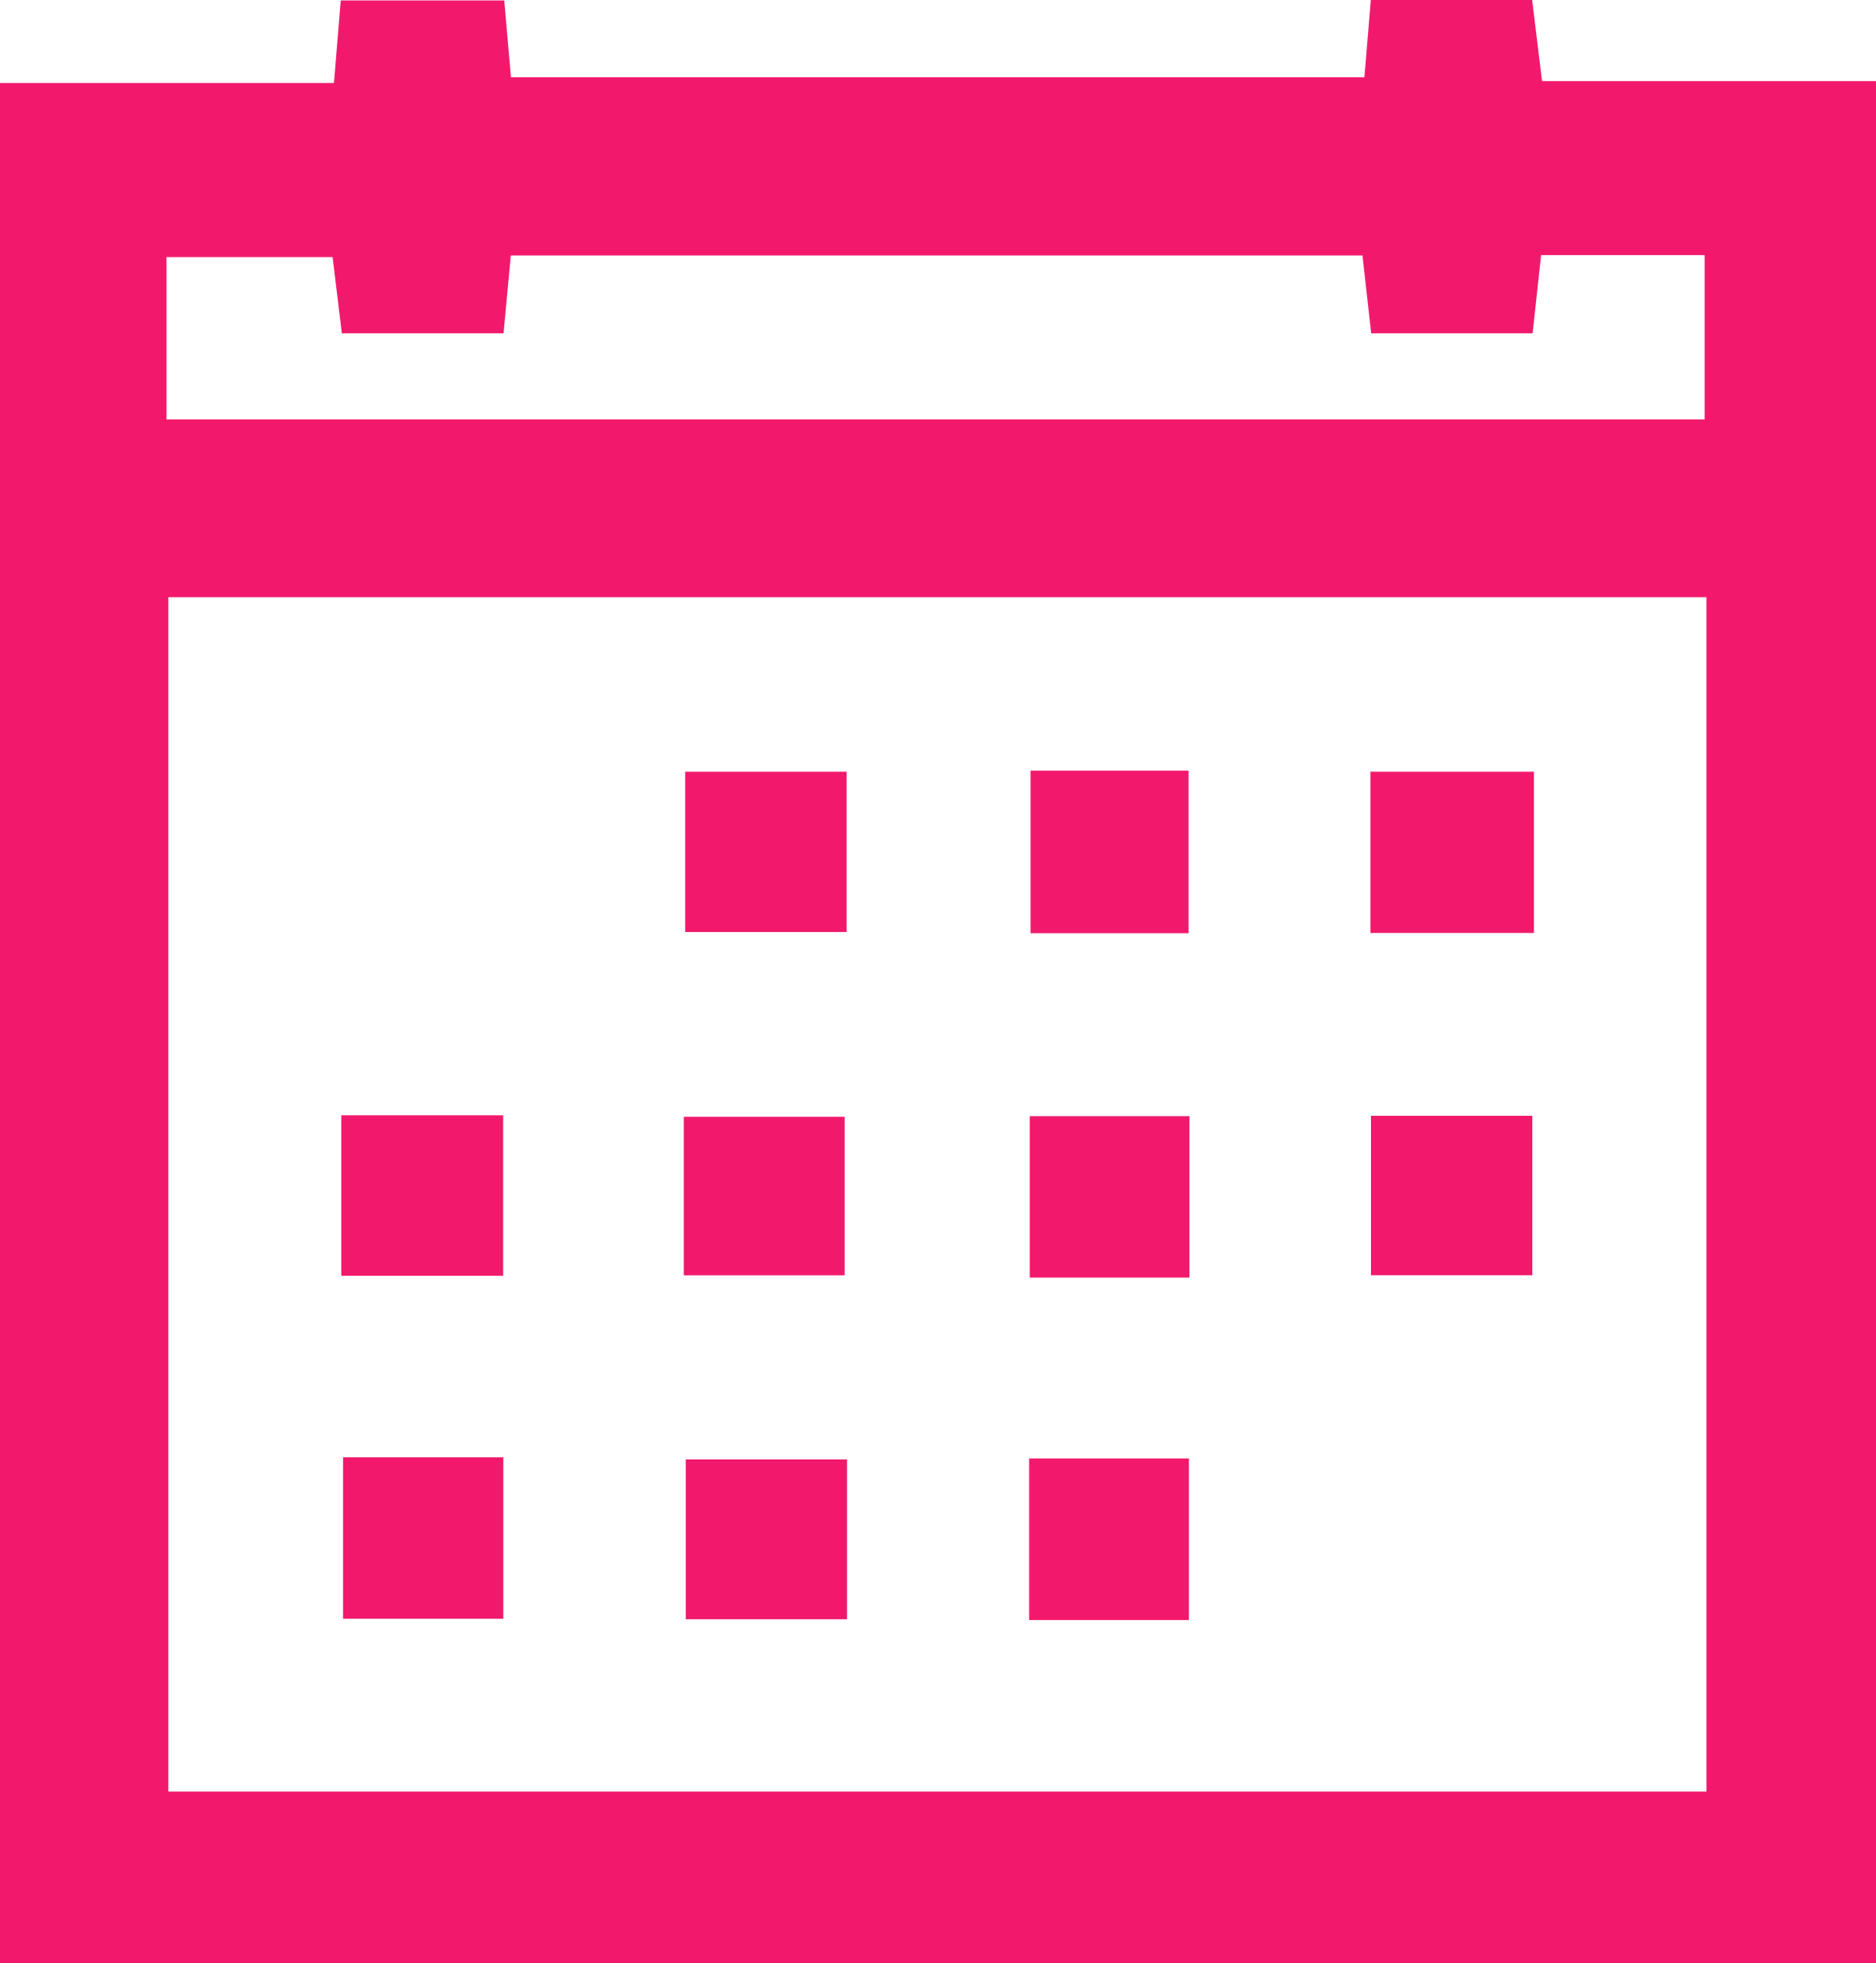 <svg xmlns="http://www.w3.org/2000/svg" width="24.093" height="25.211" viewBox="0 0 24.093 25.211">
  <g id="Group_45" data-name="Group 45" transform="translate(-371 -648.184)">
    <g id="Group_44" data-name="Group 44">
      <path id="Path_48" data-name="Path 48" d="M395.093,673.4H371V649.25h4.289l.087-1.06h2.1l.086.986h10.961l.082-.992h2.072l.127,1.042h4.293Zm-21.931-2.207h19.754V655.853H373.162Zm-.024-17.622h19.754v-2.111h-2.1l-.109,1.005h-2.073l-.112-1H377.56l-.093,1H375.39l-.118-.979h-2.134Z" fill="#f2196c"/>
      <path id="Path_49" data-name="Path 49" d="M381.873,658.095v2.059H379.8v-2.059Z" fill="#f2196c"/>
      <path id="Path_50" data-name="Path 50" d="M386.264,660.169h-2.029v-2.087h2.029Z" fill="#f2196c"/>
      <path id="Path_51" data-name="Path 51" d="M388.6,660.166v-2.071h2.1v2.071Z" fill="#f2196c"/>
      <path id="Path_52" data-name="Path 52" d="M375.383,664.569v-2.061h2.079v2.061Z" fill="#f2196c"/>
      <path id="Path_53" data-name="Path 53" d="M379.782,664.563v-2.036h2.066v2.036Z" fill="#f2196c"/>
      <path id="Path_54" data-name="Path 54" d="M386.275,664.592h-2.05v-2.073h2.05Z" fill="#f2196c"/>
      <path id="Path_55" data-name="Path 55" d="M388.607,664.562v-2.048h2.072v2.048Z" fill="#f2196c"/>
      <path id="Path_56" data-name="Path 56" d="M375.406,666.9h2.058v2.074h-2.058Z" fill="#f2196c"/>
      <path id="Path_57" data-name="Path 57" d="M381.878,666.927v2.053h-2.071v-2.053Z" fill="#f2196c"/>
      <path id="Path_58" data-name="Path 58" d="M384.217,668.99v-2.075h2.052v2.075Z" fill="#f2196c"/>
    </g>
  </g>
</svg>
